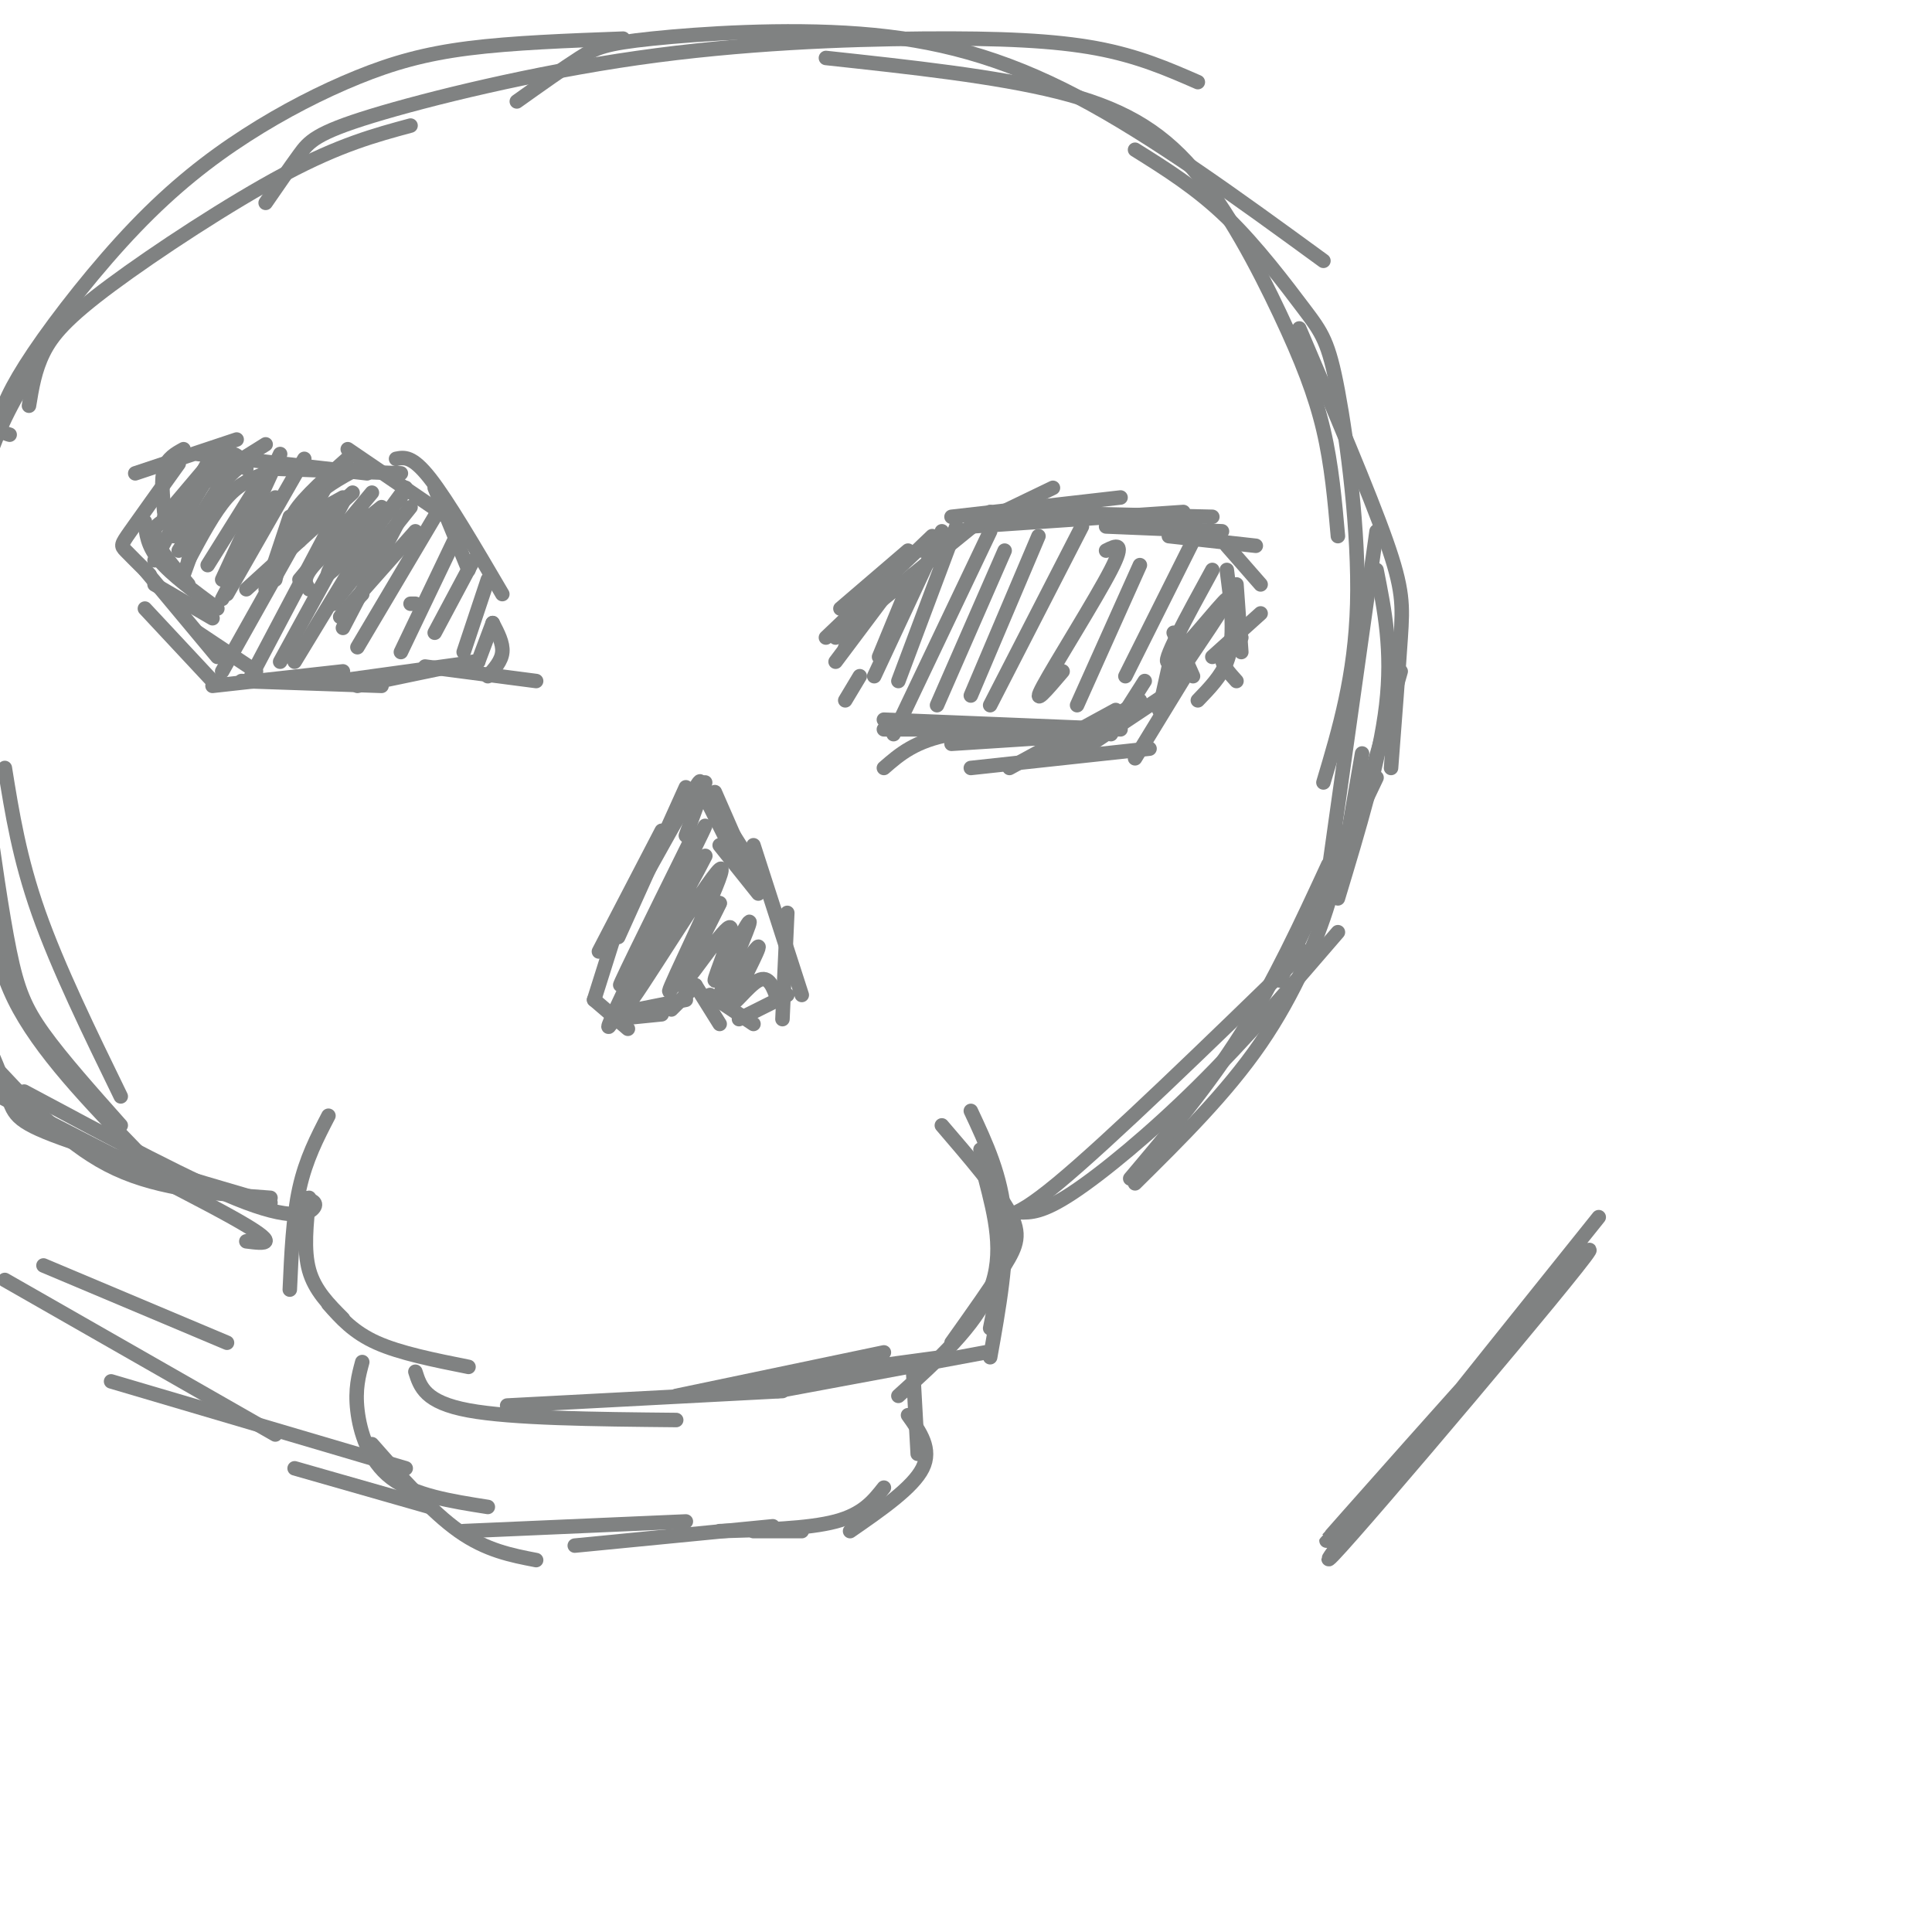 <svg viewBox='0 0 400 400' version='1.1' xmlns='http://www.w3.org/2000/svg' xmlns:xlink='http://www.w3.org/1999/xlink'><g fill='none' stroke='#808282' stroke-width='3' stroke-linecap='round' stroke-linejoin='round'><path d='M136,175c0.000,0.000 -10.000,21.000 -10,21'/><path d='M137,172c0.000,0.000 -13.000,25.000 -13,25'/><path d='M129,188c0.000,0.000 -6.000,19.000 -6,19'/><path d='M123,207c0.000,0.000 7.000,6.000 7,6'/><path d='M127,211c0.000,0.000 10.000,-1.000 10,-1'/><path d='M132,209c0.000,0.000 10.000,-2.000 10,-2'/><path d='M139,209c0.000,0.000 5.000,-5.000 5,-5'/><path d='M144,204c0.000,0.000 5.000,8.000 5,8'/><path d='M147,206c0.000,0.000 9.000,6.000 9,6'/><path d='M153,211c0.000,0.000 10.000,-5.000 10,-5'/><path d='M162,211c0.000,0.000 1.000,-22.000 1,-22'/><path d='M166,206c0.000,0.000 -10.000,-31.000 -10,-31'/><path d='M157,185c0.000,0.000 -8.000,-10.000 -8,-10'/><path d='M155,180c0.000,0.000 -7.000,-16.000 -7,-16'/><path d='M157,181c0.000,0.000 -12.000,-19.000 -12,-19'/><path d='M151,175c0.000,0.000 -5.000,-10.000 -5,-10'/><path d='M146,162c0.000,0.000 -4.000,11.000 -4,11'/><path d='M143,167c1.500,-3.583 3.000,-7.167 1,-4c-2.000,3.167 -7.500,13.083 -13,23'/><path d='M142,163c0.000,0.000 -14.000,31.000 -14,31'/><path d='M143,174c-8.470,17.143 -16.940,34.286 -14,29c2.940,-5.286 17.292,-33.000 17,-32c-0.292,1.000 -15.226,30.714 -19,39c-3.774,8.286 3.613,-4.857 11,-18'/><path d='M138,192c4.557,-8.061 10.450,-19.212 7,-13c-3.450,6.212 -16.244,29.789 -15,29c1.244,-0.789 16.527,-25.943 19,-28c2.473,-2.057 -7.865,18.984 -10,24c-2.135,5.016 3.932,-5.992 10,-17'/><path d='M149,187c-0.956,2.191 -8.344,16.170 -8,17c0.344,0.830 8.422,-11.489 10,-12c1.578,-0.511 -3.344,10.785 -3,11c0.344,0.215 5.956,-10.653 7,-12c1.044,-1.347 -2.478,6.826 -6,15'/><path d='M149,206c1.254,-0.687 7.388,-9.906 8,-10c0.612,-0.094 -4.297,8.936 -5,11c-0.703,2.064 2.799,-2.839 5,-4c2.201,-1.161 3.100,1.419 4,4'/><path d='M97,118c0.000,0.000 -7.000,-17.000 -7,-17'/><path d='M104,123c-5.667,-9.667 -11.333,-19.333 -15,-24c-3.667,-4.667 -5.333,-4.333 -7,-4'/><path d='M94,108c0.000,0.000 -22.000,-15.000 -22,-15'/><path d='M83,98c0.000,0.000 -27.000,-1.000 -27,-1'/><path d='M76,98c0.000,0.000 -35.000,-4.000 -35,-4'/><path d='M55,92c0.000,0.000 -16.000,10.000 -16,10'/><path d='M49,91c0.000,0.000 -21.000,7.000 -21,7'/><path d='M38,93c-1.667,0.917 -3.333,1.833 -4,4c-0.667,2.167 -0.333,5.583 0,9'/><path d='M37,96c-4.000,5.578 -8.000,11.156 -10,14c-2.000,2.844 -2.000,2.956 -1,4c1.000,1.044 3.000,3.022 5,5'/><path d='M36,107c-2.250,0.833 -4.500,1.667 -4,4c0.500,2.333 3.750,6.167 7,10'/><path d='M32,121c0.000,0.000 12.000,7.000 12,7'/><path d='M30,108c0.250,2.500 0.500,5.000 3,8c2.500,3.000 7.250,6.500 12,10'/><path d='M30,118c0.000,0.000 15.000,18.000 15,18'/><path d='M30,126c0.000,0.000 14.000,15.000 14,15'/><path d='M41,131c0.000,0.000 12.000,8.000 12,8'/><path d='M44,142c0.000,0.000 27.000,-3.000 27,-3'/><path d='M50,141c0.000,0.000 29.000,1.000 29,1'/><path d='M70,141c0.000,0.000 29.000,-4.000 29,-4'/><path d='M74,142c0.000,0.000 24.000,-5.000 24,-5'/><path d='M88,138c0.000,0.000 23.000,3.000 23,3'/><path d='M174,126c0.000,0.000 14.000,-12.000 14,-12'/><path d='M171,132c0.000,0.000 22.000,-21.000 22,-21'/><path d='M173,132c0.000,0.000 32.000,-26.000 32,-26'/><path d='M191,114c0.000,0.000 27.000,-13.000 27,-13'/><path d='M197,107c0.000,0.000 35.000,-4.000 35,-4'/><path d='M201,109c0.000,0.000 44.000,-3.000 44,-3'/><path d='M208,106c0.000,0.000 43.000,1.000 43,1'/><path d='M229,109c0.000,0.000 24.000,1.000 24,1'/><path d='M242,111c0.000,0.000 18.000,2.000 18,2'/><path d='M254,113c0.000,0.000 7.000,8.000 7,8'/><path d='M256,121c0.000,0.000 1.000,14.000 1,14'/><path d='M261,127c0.000,0.000 -10.000,9.000 -10,9'/><path d='M257,132c-1.917,1.250 -3.833,2.500 -4,4c-0.167,1.500 1.417,3.250 3,5'/><path d='M243,131c0.000,0.000 4.000,9.000 4,9'/><path d='M242,138c0.000,0.000 -2.000,9.000 -2,9'/><path d='M237,141c0.000,0.000 -7.000,11.000 -7,11'/><path d='M235,147c0.000,0.000 -16.000,7.000 -16,7'/><path d='M254,118c0.000,0.000 2.000,16.000 2,16'/><path d='M255,127c0.083,3.500 0.167,7.000 -1,10c-1.167,3.000 -3.583,5.500 -6,8'/><path d='M246,139c0.000,0.000 -11.000,18.000 -11,18'/><path d='M244,142c0.000,0.000 -21.000,14.000 -21,14'/><path d='M236,145c0.000,0.000 -19.000,12.000 -19,12'/><path d='M231,147c0.000,0.000 -22.000,12.000 -22,12'/><path d='M183,149c0.000,0.000 49.000,2.000 49,2'/><path d='M183,151c0.000,0.000 45.000,0.000 45,0'/><path d='M183,159c3.250,-2.833 6.500,-5.667 14,-7c7.500,-1.333 19.250,-1.167 31,-1'/><path d='M197,154c0.000,0.000 31.000,-2.000 31,-2'/><path d='M201,159c0.000,0.000 37.000,-4.000 37,-4'/><path d='M178,140c0.000,0.000 -3.000,5.000 -3,5'/><path d='M189,119c0.000,0.000 -7.000,17.000 -7,17'/><path d='M195,110c0.000,0.000 -14.000,30.000 -14,30'/><path d='M198,109c0.000,0.000 -12.000,32.000 -12,32'/><path d='M205,110c0.000,0.000 -20.000,42.000 -20,42'/><path d='M208,114c0.000,0.000 -14.000,32.000 -14,32'/><path d='M215,111c0.000,0.000 -14.000,33.000 -14,33'/><path d='M224,109c0.000,0.000 -19.000,37.000 -19,37'/><path d='M229,114c2.067,-1.044 4.133,-2.089 1,4c-3.133,6.089 -11.467,19.311 -14,24c-2.533,4.689 0.733,0.844 4,-3'/><path d='M236,117c0.000,0.000 -13.000,29.000 -13,29'/><path d='M247,112c0.000,0.000 -14.000,28.000 -14,28'/><path d='M251,118c-5.422,9.911 -10.844,19.822 -9,19c1.844,-0.822 10.956,-12.378 12,-13c1.044,-0.622 -5.978,9.689 -13,20'/><path d='M185,121c0.000,0.000 -12.000,16.000 -12,16'/><path d='M183,121c0.000,0.000 -8.000,13.000 -8,13'/><path d='M45,94c0.000,0.000 -11.000,13.000 -11,13'/><path d='M44,94c0.000,0.000 -12.000,22.000 -12,22'/><path d='M52,95c-2.333,1.500 -4.667,3.000 -7,7c-2.333,4.000 -4.667,10.500 -7,17'/><path d='M58,94c0.000,0.000 -12.000,26.000 -12,26'/><path d='M63,95c0.000,0.000 -16.000,28.000 -16,28'/><path d='M69,98c0.000,0.000 -23.000,41.000 -23,41'/><path d='M71,104c0.000,0.000 -19.000,36.000 -19,36'/><path d='M75,106c0.000,0.000 -17.000,31.000 -17,31'/><path d='M78,109c0.000,0.000 -17.000,28.000 -17,28'/><path d='M83,107c0.000,0.000 -12.000,23.000 -12,23'/><path d='M90,107c0.000,0.000 -16.000,27.000 -16,27'/><path d='M94,112c0.000,0.000 -11.000,23.000 -11,23'/><path d='M98,116c0.000,0.000 -8.000,15.000 -8,15'/><path d='M101,120c0.000,0.000 -5.000,15.000 -5,15'/><path d='M102,129c0.000,0.000 -3.000,8.000 -3,8'/><path d='M102,129c1.083,2.083 2.167,4.167 2,6c-0.167,1.833 -1.583,3.417 -3,5'/><path d='M86,125c0.000,0.000 -1.000,0.000 -1,0'/><path d='M86,110c-6.583,7.417 -13.167,14.833 -15,17c-1.833,2.167 1.083,-0.917 4,-4'/><path d='M85,105c0.000,0.000 -16.000,20.000 -16,20'/><path d='M79,105c-5.750,4.583 -11.500,9.167 -14,12c-2.500,2.833 -1.750,3.917 -1,5'/><path d='M71,103c-3.833,2.083 -7.667,4.167 -10,7c-2.333,2.833 -3.167,6.417 -4,10'/><path d='M74,97c-3.667,2.000 -7.333,4.000 -10,7c-2.667,3.000 -4.333,7.000 -6,11'/><path d='M73,94c-5.083,4.500 -10.167,9.000 -12,12c-1.833,3.000 -0.417,4.500 1,6'/><path d='M84,101c0.000,0.000 -11.000,15.000 -11,15'/><path d='M83,103c-5.917,6.500 -11.833,13.000 -14,15c-2.167,2.000 -0.583,-0.500 1,-3'/><path d='M77,102c0.000,0.000 -15.000,18.000 -15,18'/><path d='M73,102c0.000,0.000 -22.000,20.000 -22,20'/><path d='M51,97c-1.250,-2.167 -2.500,-4.333 -5,-2c-2.500,2.333 -6.250,9.167 -10,16'/><path d='M49,95c0.000,0.000 -12.000,19.000 -12,19'/><path d='M55,98c-2.667,1.000 -5.333,2.000 -8,5c-2.667,3.000 -5.333,8.000 -8,13'/><path d='M53,101c0.000,0.000 -10.000,16.000 -10,16'/><path d='M57,103c0.000,0.000 -11.000,21.000 -11,21'/><path d='M60,107c0.000,0.000 -5.000,15.000 -5,15'/><path d='M6,84c0.601,-3.690 1.202,-7.381 3,-11c1.798,-3.619 4.792,-7.167 14,-14c9.208,-6.833 24.631,-16.952 36,-23c11.369,-6.048 18.685,-8.024 26,-10'/><path d='M2,90c-1.147,-0.340 -2.295,-0.680 -2,-3c0.295,-2.320 2.031,-6.621 7,-14c4.969,-7.379 13.171,-17.836 21,-26c7.829,-8.164 15.284,-14.034 23,-19c7.716,-4.966 15.693,-9.029 23,-12c7.307,-2.971 13.945,-4.849 23,-6c9.055,-1.151 20.528,-1.576 32,-2'/><path d='M55,42c2.518,-3.651 5.035,-7.302 7,-10c1.965,-2.698 3.377,-4.444 15,-8c11.623,-3.556 33.456,-8.922 55,-12c21.544,-3.078 42.800,-3.867 59,-4c16.200,-0.133 27.343,0.391 36,2c8.657,1.609 14.829,4.305 21,7'/><path d='M107,21c4.821,-3.431 9.643,-6.861 13,-9c3.357,-2.139 5.250,-2.986 15,-4c9.750,-1.014 27.356,-2.196 43,-1c15.644,1.196 29.327,4.770 45,13c15.673,8.230 33.337,21.115 51,34'/><path d='M171,12c17.595,1.900 35.190,3.799 48,7c12.810,3.201 20.836,7.703 28,16c7.164,8.297 13.467,20.388 18,30c4.533,9.612 7.295,16.746 9,24c1.705,7.254 2.352,14.627 3,22'/><path d='M235,31c6.388,3.989 12.775,7.978 19,14c6.225,6.022 12.287,14.078 16,19c3.713,4.922 5.077,6.710 7,17c1.923,10.290 4.407,29.083 4,44c-0.407,14.917 -3.703,25.959 -7,37'/><path d='M269,68c7.222,16.956 14.444,33.911 18,44c3.556,10.089 3.444,13.311 3,20c-0.444,6.689 -1.222,16.844 -2,27'/><path d='M285,110c0.000,0.000 -10.000,71.000 -10,71'/><path d='M285,118c1.667,8.333 3.333,16.667 2,28c-1.333,11.333 -5.667,25.667 -10,40'/><path d='M290,139c0.000,0.000 -12.000,42.000 -12,42'/><path d='M282,156c0.000,0.000 -5.000,29.000 -5,29'/><path d='M285,161c0.000,0.000 -20.000,42.000 -20,42'/><path d='M203,238c0.000,0.000 6.000,22.000 6,22'/><path d='M201,230c3.167,6.750 6.333,13.500 7,22c0.667,8.500 -1.167,18.750 -3,29'/><path d='M207,265c0.000,0.000 -2.000,10.000 -2,10'/><path d='M68,231c-2.333,4.500 -4.667,9.000 -6,15c-1.333,6.000 -1.667,13.500 -2,21'/><path d='M64,248c-0.583,5.417 -1.167,10.833 0,15c1.167,4.167 4.083,7.083 7,10'/><path d='M68,270c2.583,2.917 5.167,5.833 10,8c4.833,2.167 11.917,3.583 19,5'/><path d='M86,284c1.000,3.167 2.000,6.333 11,8c9.000,1.667 26.000,1.833 43,2'/><path d='M105,291c0.000,0.000 57.000,-3.000 57,-3'/><path d='M140,289c0.000,0.000 43.000,-9.000 43,-9'/><path d='M158,286c0.000,0.000 37.000,-5.000 37,-5'/><path d='M161,288c0.000,0.000 43.000,-8.000 43,-8'/><path d='M195,233c5.778,6.733 11.556,13.467 14,18c2.444,4.533 1.556,6.867 -1,11c-2.556,4.133 -6.778,10.067 -11,16'/><path d='M204,244c2.000,7.750 4.000,15.500 1,23c-3.000,7.500 -11.000,14.750 -19,22'/><path d='M206,250c1.167,1.917 2.333,3.833 13,-5c10.667,-8.833 30.833,-28.417 51,-48'/><path d='M277,172c0.133,3.756 0.267,7.511 -2,15c-2.267,7.489 -6.933,18.711 -14,29c-7.067,10.289 -16.533,19.644 -26,29'/><path d='M211,251c2.400,0.044 4.800,0.089 11,-4c6.200,-4.089 16.200,-12.311 26,-22c9.800,-9.689 19.400,-20.844 29,-32'/><path d='M275,179c-5.583,12.083 -11.167,24.167 -18,35c-6.833,10.833 -14.917,20.417 -23,30'/><path d='M1,159c1.500,9.333 3.000,18.667 7,30c4.000,11.333 10.500,24.667 17,38'/><path d='M56,249c-18.111,-5.311 -36.222,-10.622 -45,-14c-8.778,-3.378 -8.222,-4.822 -10,-10c-1.778,-5.178 -5.889,-14.089 -10,-23'/><path d='M51,257c3.869,0.494 7.738,0.988 -3,-5c-10.738,-5.988 -36.083,-18.458 -48,-25c-11.917,-6.542 -10.405,-7.155 -11,-10c-0.595,-2.845 -3.298,-7.923 -6,-13'/><path d='M0,222c7.333,7.833 14.667,15.667 24,20c9.333,4.333 20.667,5.167 32,6'/><path d='M63,248c1.378,0.444 2.756,0.889 2,2c-0.756,1.111 -3.644,2.889 -14,-1c-10.356,-3.889 -28.178,-13.444 -46,-23'/><path d='M7,76c-3.583,5.833 -7.167,11.667 -10,21c-2.833,9.333 -4.917,22.167 -7,35'/><path d='M9,262c0.000,0.000 38.000,16.000 38,16'/><path d='M1,265c0.000,0.000 56.000,32.000 56,32'/><path d='M23,286c0.000,0.000 61.000,18.000 61,18'/><path d='M61,304c0.000,0.000 28.000,8.000 28,8'/><path d='M75,282c-0.756,2.800 -1.511,5.600 -1,10c0.511,4.400 2.289,10.400 7,14c4.711,3.600 12.356,4.800 20,6'/><path d='M77,299c6.167,7.000 12.333,14.000 18,18c5.667,4.000 10.833,5.000 16,6'/><path d='M96,317c0.000,0.000 46.000,-2.000 46,-2'/><path d='M119,320c0.000,0.000 41.000,-4.000 41,-4'/><path d='M189,283c0.000,0.000 1.000,18.000 1,18'/><path d='M188,293c2.500,3.500 5.000,7.000 3,11c-2.000,4.000 -8.500,8.500 -15,13'/><path d='M183,308c-2.167,2.750 -4.333,5.500 -10,7c-5.667,1.500 -14.833,1.750 -24,2'/><path d='M166,317c0.000,0.000 -10.000,0.000 -10,0'/><path d='M29,239c-10.417,-10.750 -20.833,-21.500 -26,-32c-5.167,-10.500 -5.083,-20.750 -5,-31'/><path d='M25,233c-6.089,-6.844 -12.178,-13.689 -16,-19c-3.822,-5.311 -5.378,-9.089 -7,-17c-1.622,-7.911 -3.311,-19.956 -5,-32'/><path d='M331,252c-30.839,38.470 -61.679,76.940 -55,70c6.679,-6.940 50.875,-59.292 53,-63c2.125,-3.708 -37.821,41.226 -50,55c-12.179,13.774 3.411,-3.613 19,-21'/></g>
</svg>